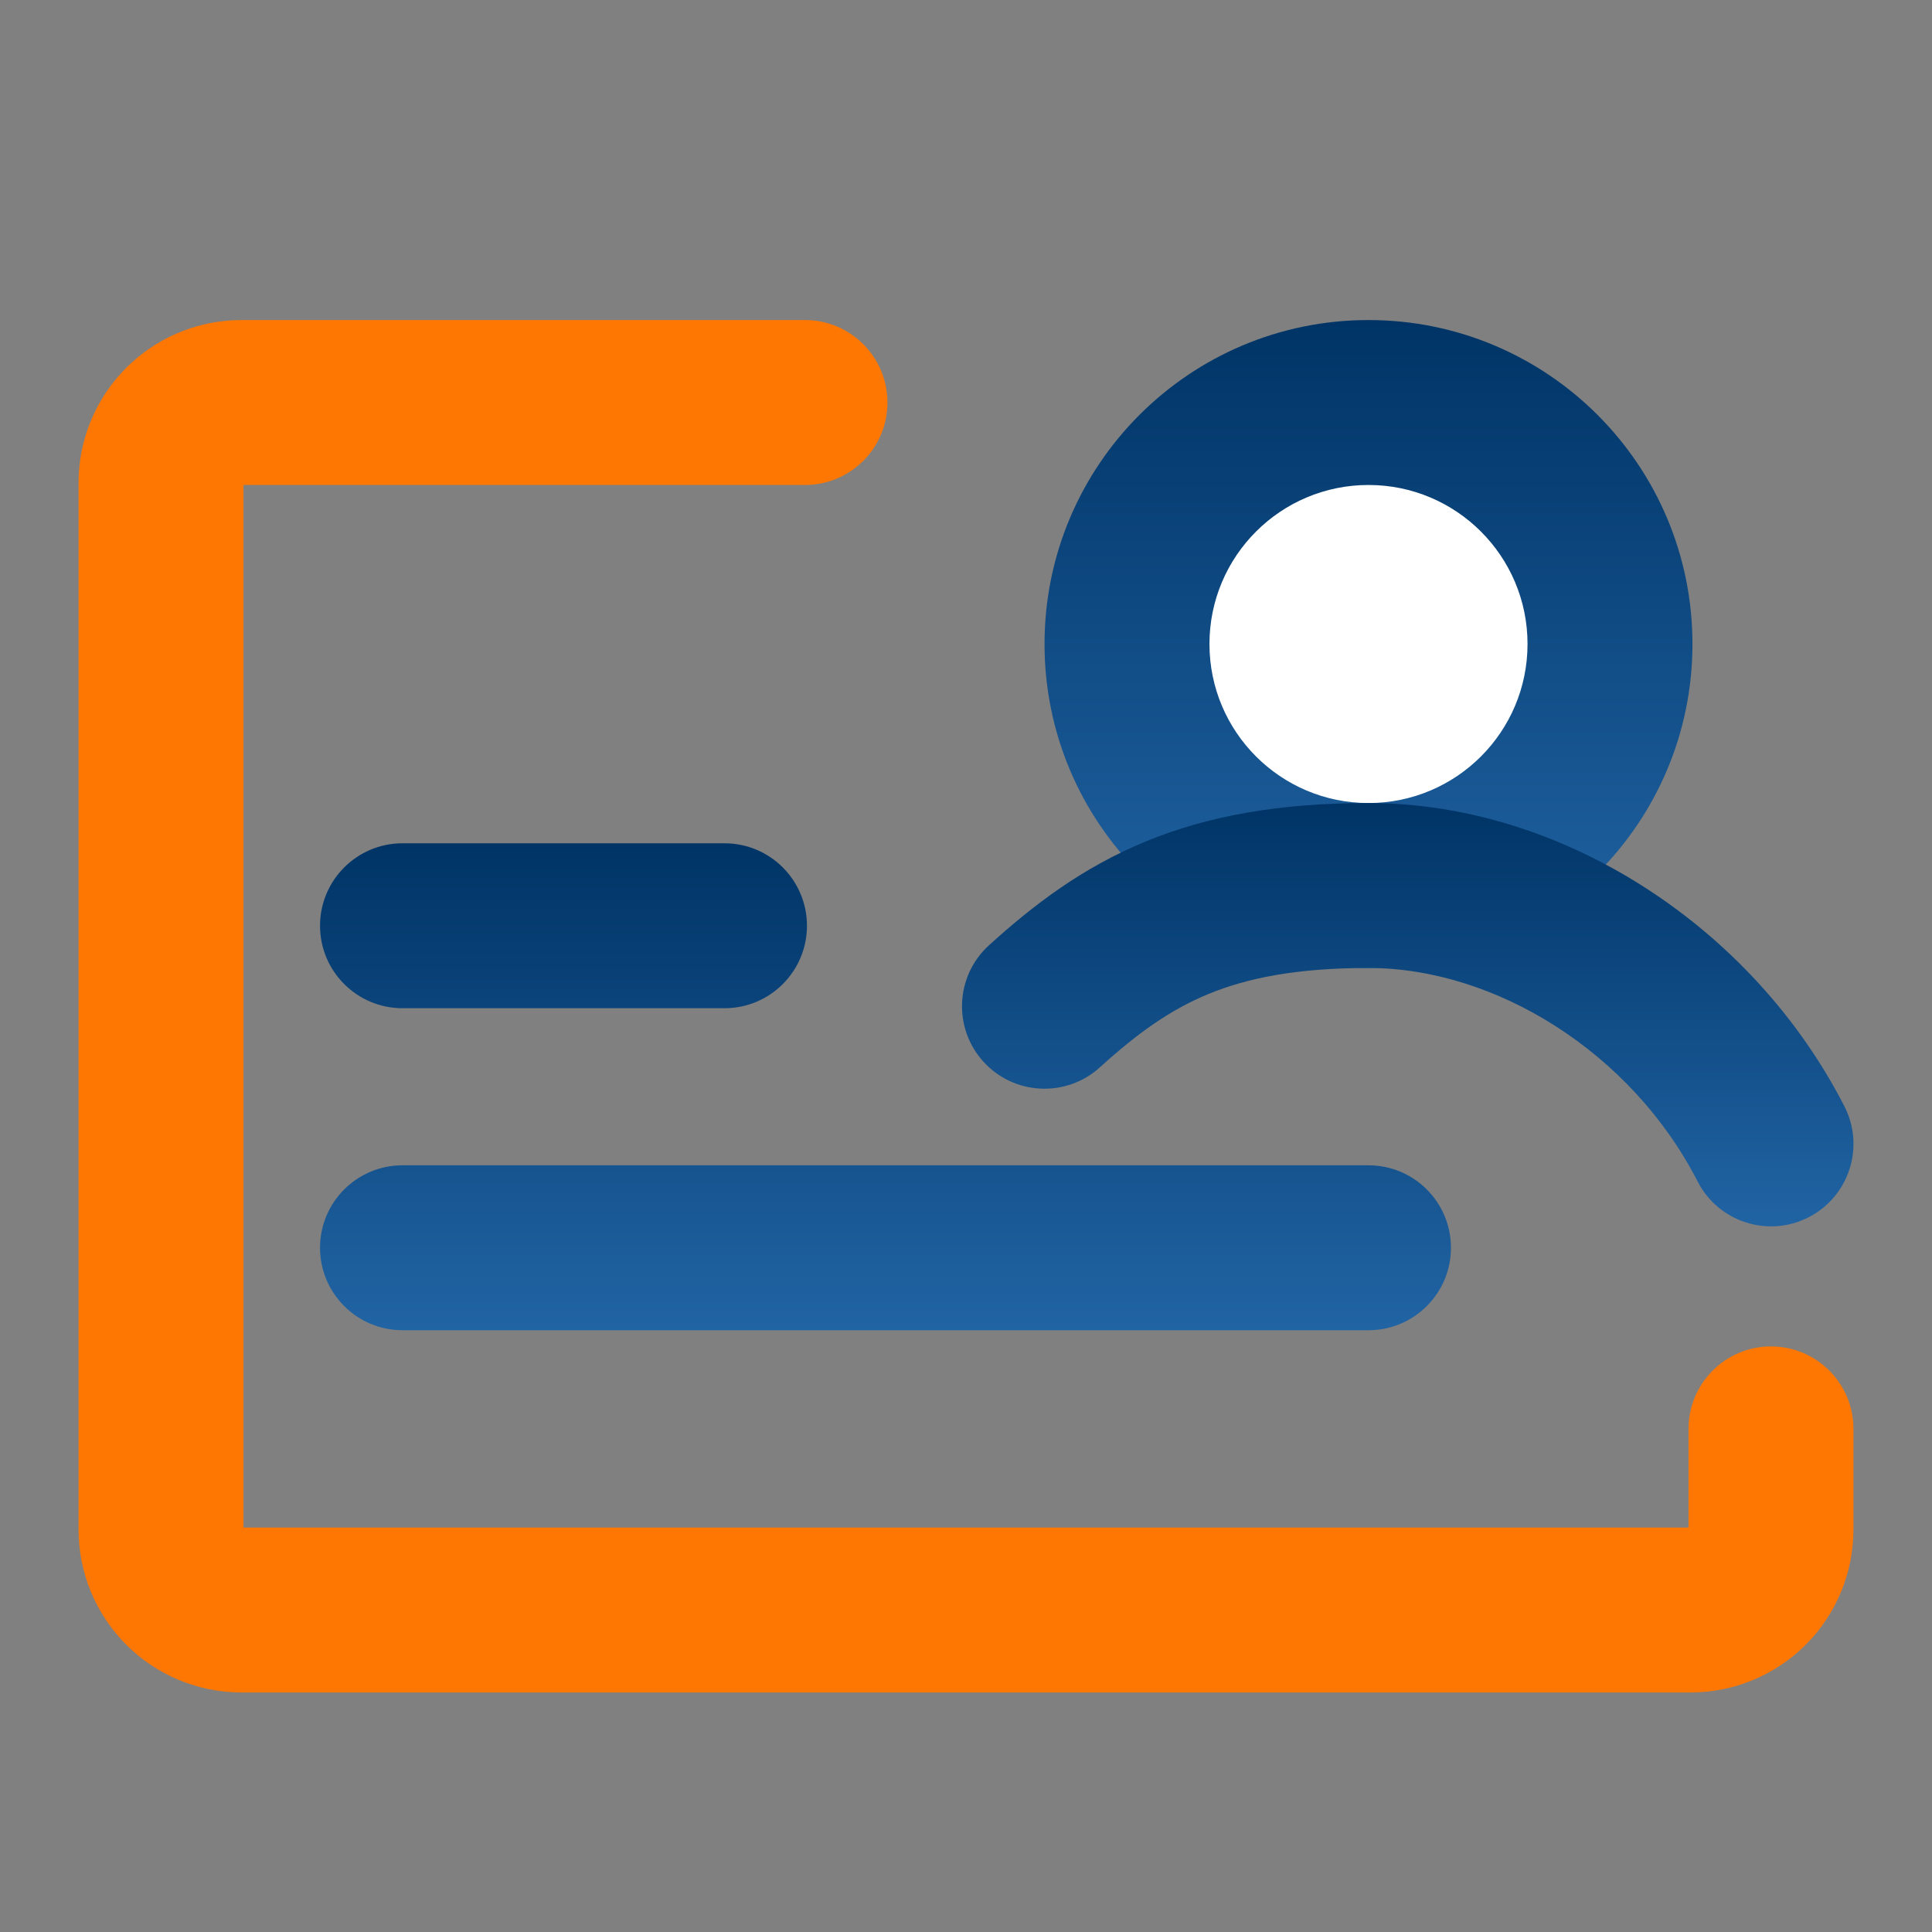 <svg width="82" height="82" viewBox="0 0 82 82" fill="none" xmlns="http://www.w3.org/2000/svg">
<rect x="0" y="0" width="82" height="82" fill="#808080" stroke="none"/>
<path d="M78.666 64.916C78.666 66.751 77.938 68.511 76.641 69.808C75.344 71.105 73.585 71.833 71.75 71.834H10.25C8.416 71.834 6.656 71.105 5.359 69.808C4.062 68.511 3.333 66.751 3.333 64.916V20.5C3.333 18.666 4.062 16.906 5.359 15.609L5.608 15.373C6.877 14.224 8.531 13.584 10.25 13.584H34.166C36.099 13.584 37.666 15.15 37.666 17.084C37.666 19.017 36.099 20.584 34.166 20.584H10.333V64.834H71.666V60.646C71.666 58.713 73.234 57.146 75.166 57.146C77.099 57.146 78.666 58.713 78.666 60.646V64.916Z" fill="#FE7702"/>
<path d="M58.083 49.459C60.016 49.459 61.583 51.026 61.583 52.959C61.583 54.892 60.016 56.459 58.083 56.459H17.083C15.15 56.459 13.584 54.892 13.583 52.959C13.583 51.026 15.15 49.459 17.083 49.459H58.083ZM30.75 35.792C32.683 35.792 34.25 37.359 34.25 39.292C34.25 41.225 32.683 42.792 30.75 42.792H17.083C15.15 42.792 13.583 41.225 13.583 39.292C13.583 37.359 15.15 35.792 17.083 35.792H30.75Z" fill="url(#paint0_linear_806_1013)"/>
<path d="M58.083 37.584C63.744 37.584 68.333 32.994 68.333 27.334C68.333 21.673 63.744 17.084 58.083 17.084C52.422 17.084 47.833 21.673 47.833 27.334C47.833 32.994 52.422 37.584 58.083 37.584Z" fill="white"/>
<path d="M64.833 27.334C64.833 23.606 61.811 20.584 58.083 20.584C54.355 20.584 51.333 23.606 51.333 27.334C51.333 31.061 54.355 34.084 58.083 34.084C61.811 34.084 64.833 31.061 64.833 27.334ZM71.833 27.334C71.833 34.927 65.677 41.084 58.083 41.084C50.489 41.084 44.333 34.927 44.333 27.334C44.333 19.74 50.489 13.584 58.083 13.584C65.677 13.584 71.833 19.74 71.833 27.334Z" fill="url(#paint1_linear_806_1013)"/>
<path d="M58.083 34.084C66.348 34.084 74.403 39.373 78.282 46.955C79.163 48.675 78.482 50.785 76.761 51.666C75.04 52.546 72.931 51.864 72.051 50.143C69.257 44.684 63.484 41.084 58.083 41.084C55.004 41.084 52.918 41.519 51.294 42.187C49.668 42.856 48.282 43.849 46.684 45.3C45.252 46.599 43.039 46.492 41.739 45.061C40.44 43.63 40.547 41.416 41.979 40.117C43.894 38.378 45.968 36.809 48.631 35.713C51.296 34.617 54.329 34.084 58.083 34.084Z" fill="url(#paint2_linear_806_1013)"/>
<defs>
<linearGradient id="paint0_linear_806_1013" x1="37.583" y1="35.792" x2="37.583" y2="56.459" gradientUnits="userSpaceOnUse">
<stop stop-color="#003466"/>
<stop offset="1" stop-color="#2164A4"/>
</linearGradient>
<linearGradient id="paint1_linear_806_1013" x1="58.083" y1="13.584" x2="58.083" y2="41.084" gradientUnits="userSpaceOnUse">
<stop stop-color="#003466"/>
<stop offset="1" stop-color="#2164A4"/>
</linearGradient>
<linearGradient id="paint2_linear_806_1013" x1="59.749" y1="34.084" x2="59.749" y2="52.05" gradientUnits="userSpaceOnUse">
<stop stop-color="#003466"/>
<stop offset="1" stop-color="#2164A4"/>
</linearGradient>
</defs>
</svg>
